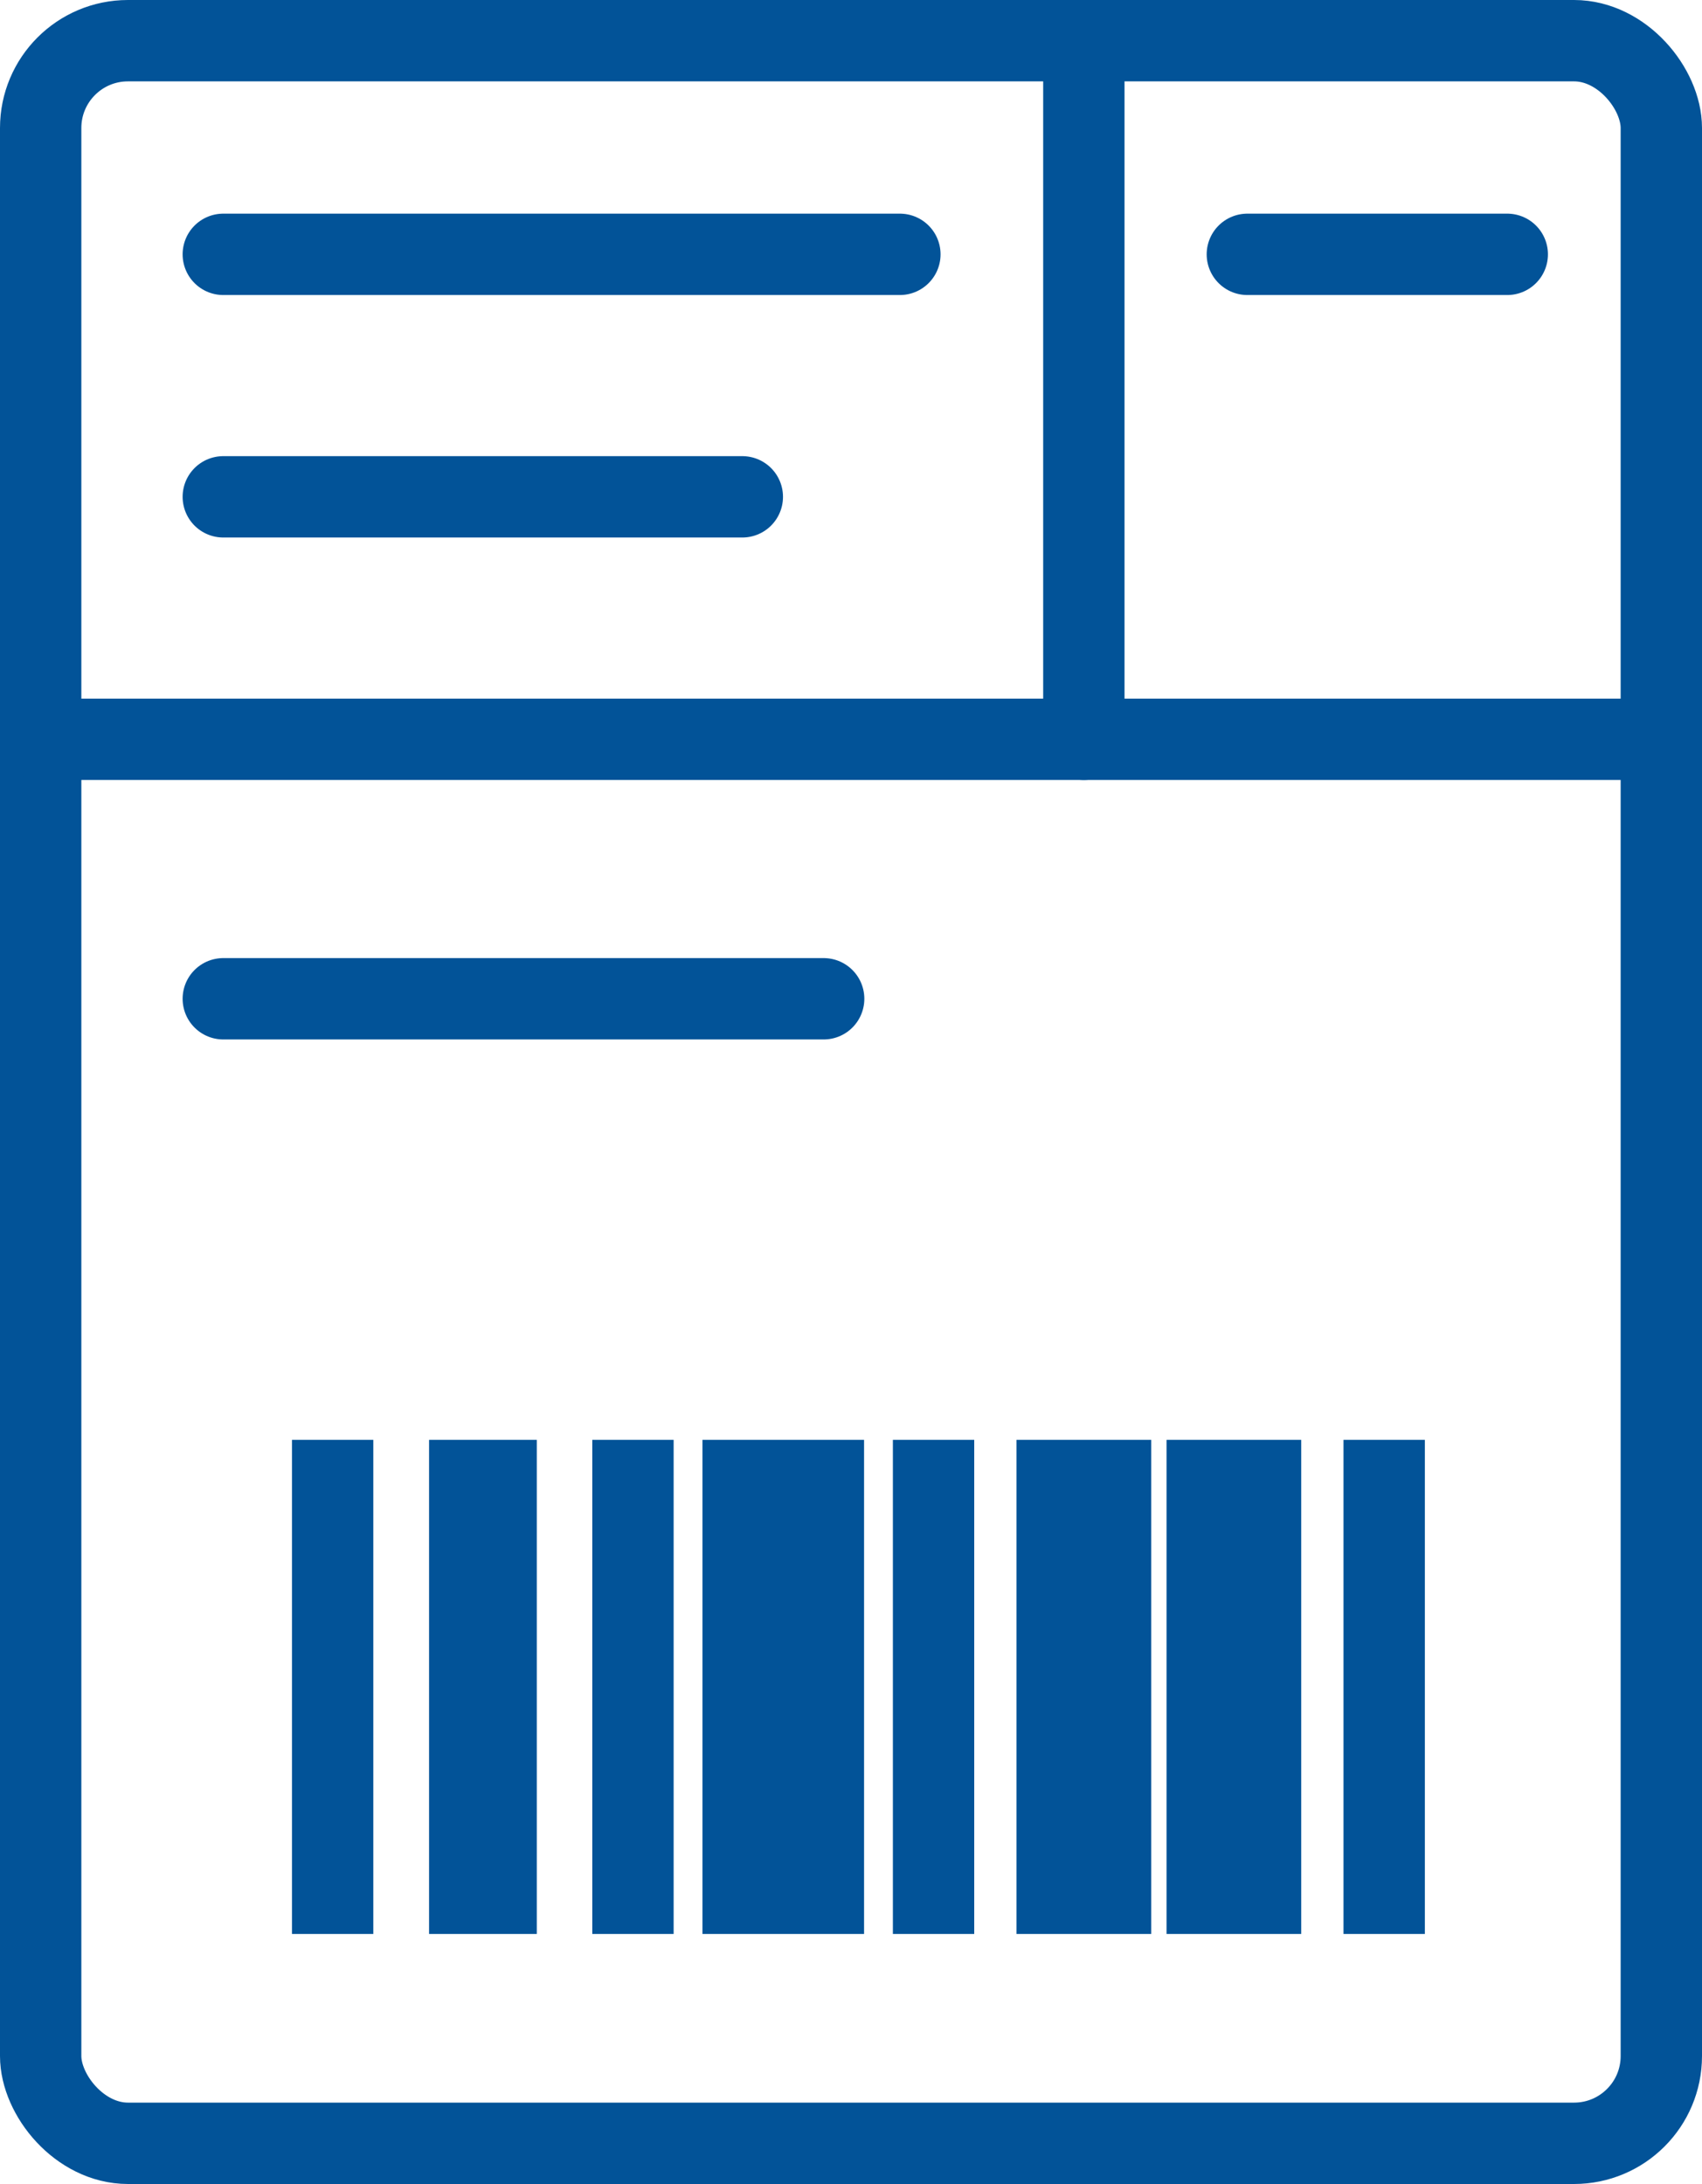 <svg xmlns="http://www.w3.org/2000/svg" viewBox="0 0 63.19 81.06"><rect x="1.51" y="1.51" width="60.17" height="78.04" rx="3.24" style="fill:none;stroke:#025398;stroke-linecap:round;stroke-linejoin:round;stroke-width:3.02px"/><line x1="8.29" y1="9.44" x2="33.41" y2="9.44" style="fill:none;stroke:#025398;stroke-linecap:round;stroke-linejoin:round;stroke-width:3.02px"/><line x1="46.31" y1="9.44" x2="55.96" y2="9.44" style="fill:none;stroke:#025398;stroke-linecap:round;stroke-linejoin:round;stroke-width:3.02px"/><line x1="8.29" y1="18.44" x2="27.56" y2="18.44" style="fill:none;stroke:#025398;stroke-linecap:round;stroke-linejoin:round;stroke-width:3.02px"/><line x1="1.51" y1="27.44" x2="61.68" y2="27.44" style="fill:none;stroke:#025398;stroke-linecap:round;stroke-linejoin:round;stroke-width:3.02px"/><line x1="8.29" y1="37.07" x2="30.58" y2="37.07" style="fill:none;stroke:#025398;stroke-linecap:round;stroke-linejoin:round;stroke-width:3.02px"/><line x1="12.35" y1="53.44" x2="12.35" y2="71.78" style="fill:none;stroke:#025398;stroke-miterlimit:10;stroke-width:3.02px"/><line x1="17.93" y1="53.44" x2="17.93" y2="71.78" style="fill:none;stroke:#025398;stroke-miterlimit:10;stroke-width:4px"/><line x1="23.5" y1="53.44" x2="23.5" y2="71.78" style="fill:none;stroke:#025398;stroke-miterlimit:10;stroke-width:3.02px"/><line x1="29.08" y1="53.44" x2="29.08" y2="71.78" style="fill:none;stroke:#025398;stroke-miterlimit:10;stroke-width:6px"/><line x1="34.66" y1="53.44" x2="34.66" y2="71.78" style="fill:none;stroke:#025398;stroke-miterlimit:10;stroke-width:3.02px"/><line x1="40.24" y1="53.44" x2="40.24" y2="71.78" style="fill:none;stroke:#025398;stroke-miterlimit:10;stroke-width:5px"/><line x1="45.81" y1="53.44" x2="45.81" y2="71.78" style="fill:none;stroke:#025398;stroke-miterlimit:10;stroke-width:5px"/><line x1="51.39" y1="53.44" x2="51.39" y2="71.78" style="fill:none;stroke:#025398;stroke-miterlimit:10;stroke-width:3.02px"/><line x1="40.24" y1="1.51" x2="40.24" y2="27.44" style="fill:none;stroke:#025398;stroke-linecap:round;stroke-linejoin:round;stroke-width:3.02px"/></svg>